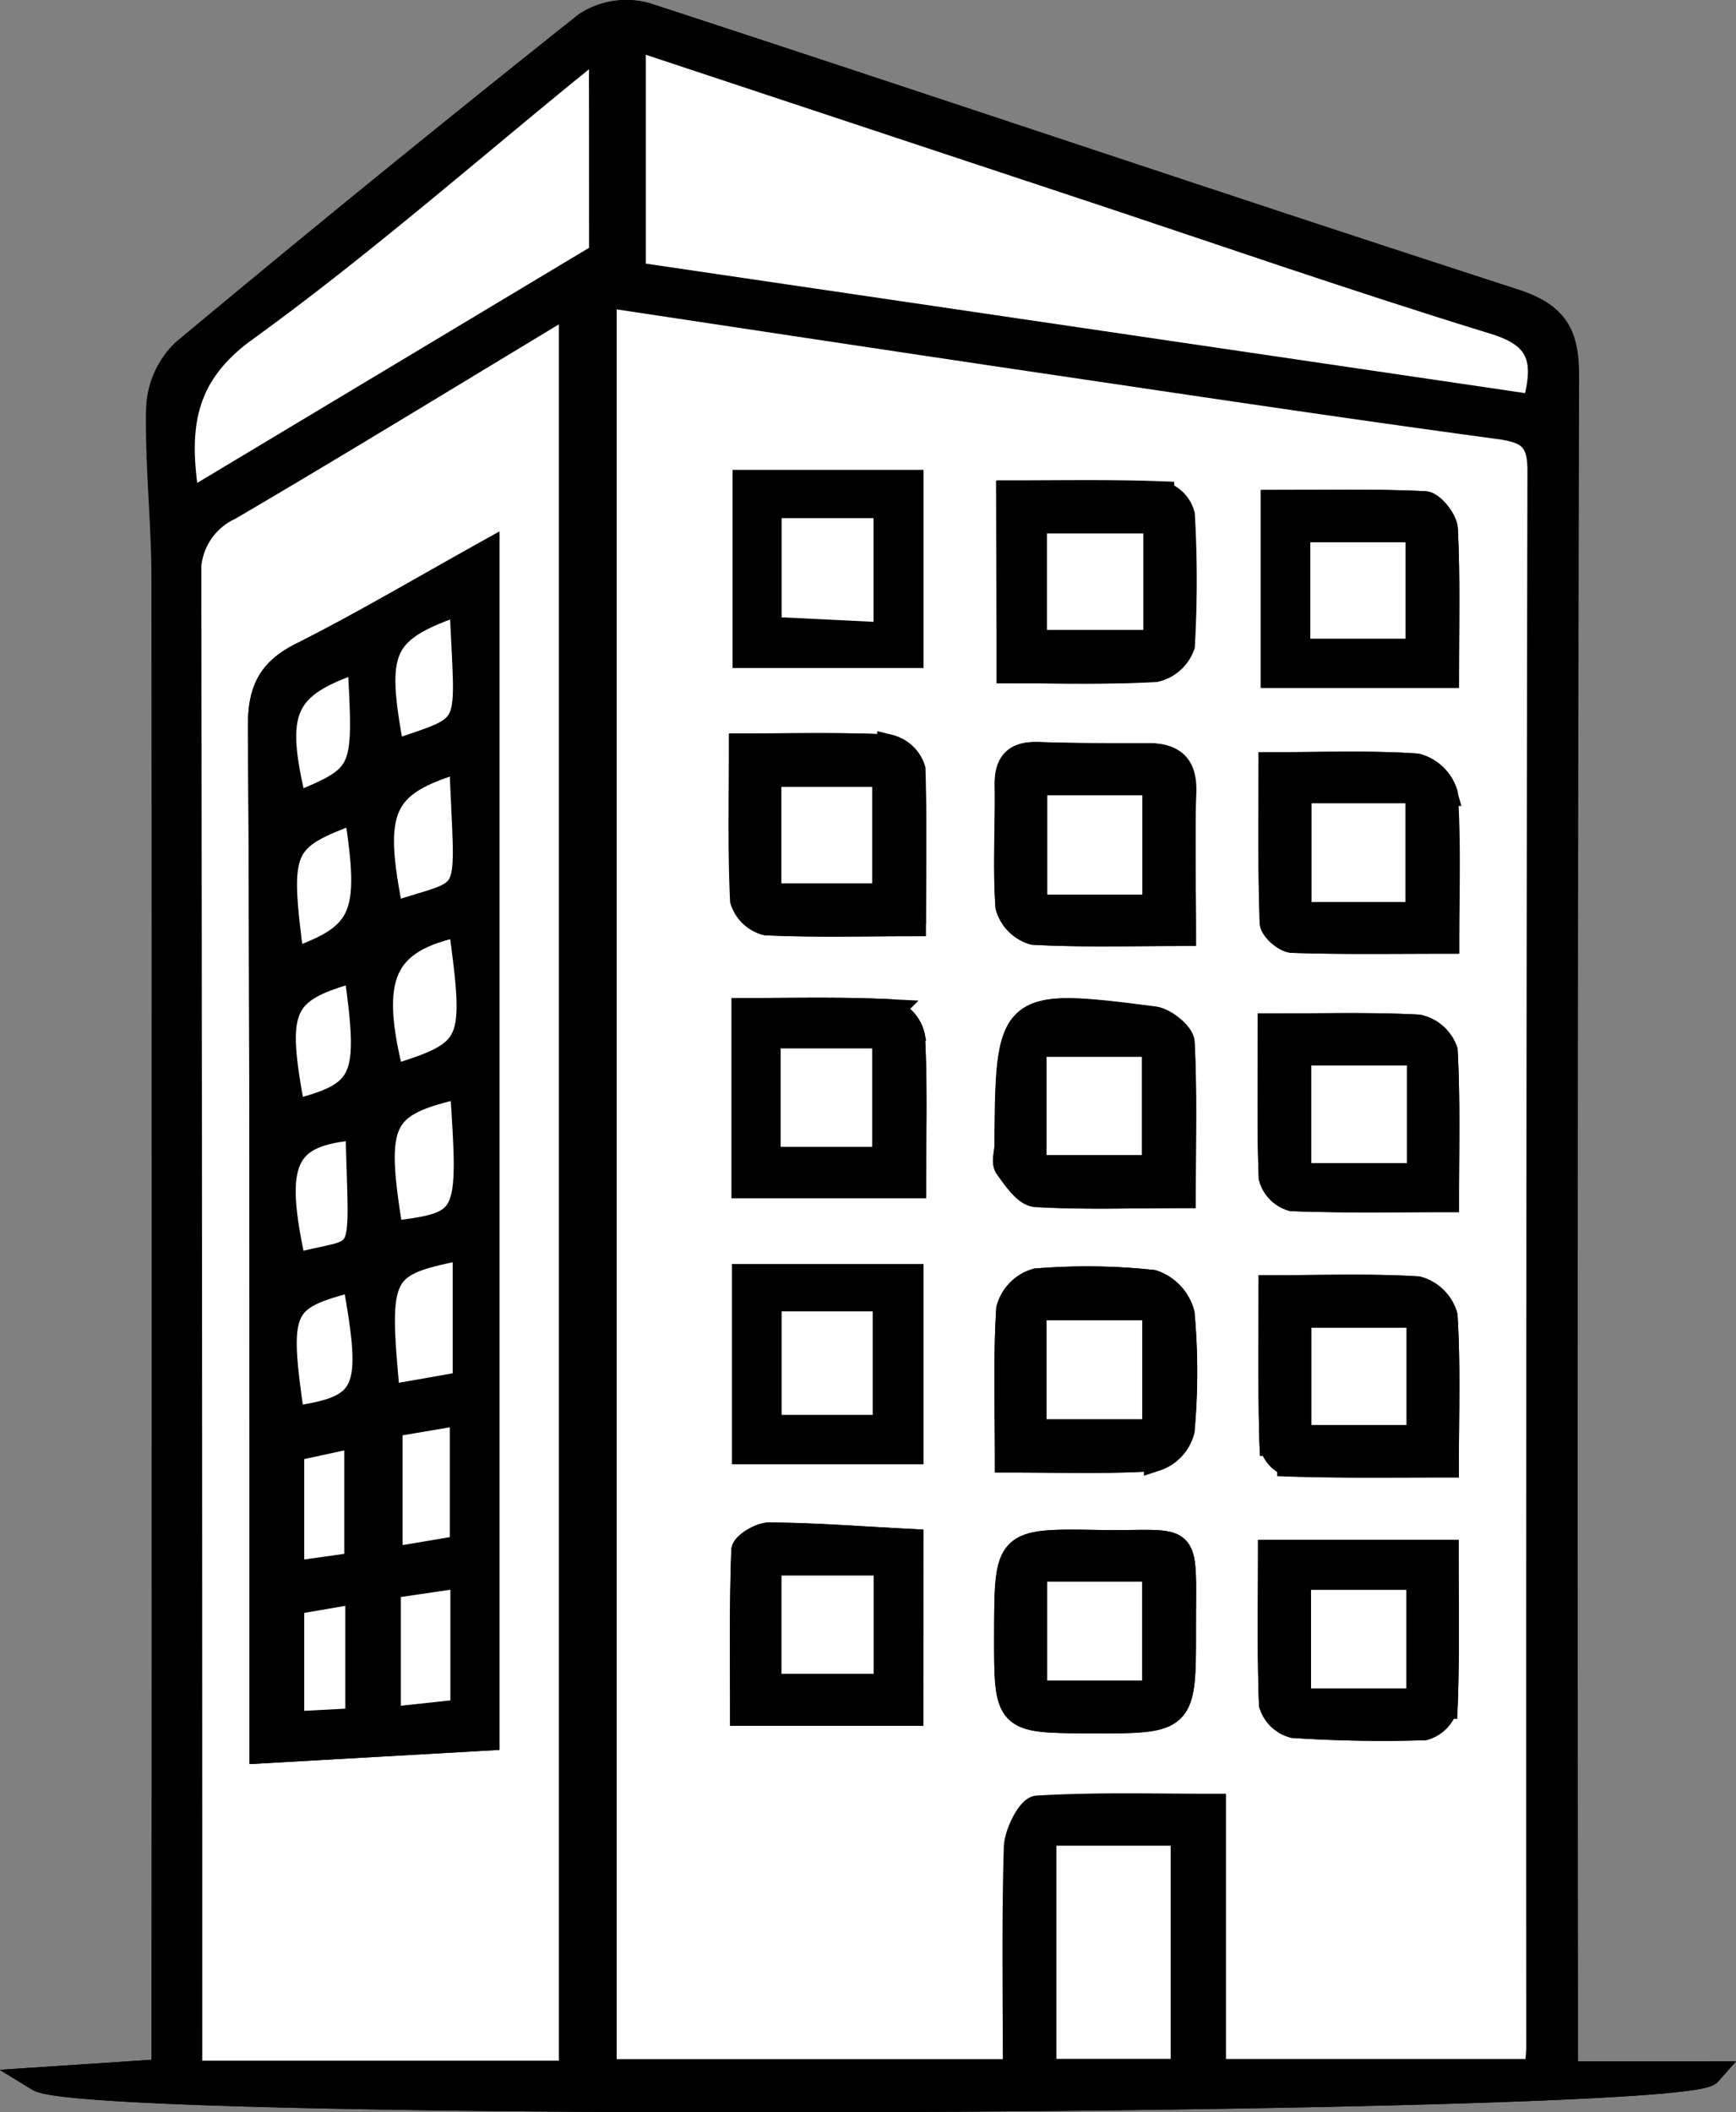 <svg xmlns="http://www.w3.org/2000/svg" viewBox="0 0 144.08 175.28"><rect x="0" y="0" width="144.08" height="175.28" fill="#808080" stroke="none"/><defs><style>.cls-1{fill:#fff;}.cls-1,.cls-2{stroke:#000;stroke-miterlimit:10;stroke-width:2px;}</style></defs><g id="Capa_2" data-name="Capa 2"><g id="Capa_1-2" data-name="Capa 1"><path class="cls-1" d="M141.87,172.05h-12v-4.61q0-68.1.09-136.19c0-3.5-.84-5.15-4.38-6.3-24-7.79-47.94-15.89-71.95-23.73a6.15,6.15,0,0,0-5,.76Q31.79,15.36,15.23,29.16a6.93,6.93,0,0,0-2.1,4.69c-.11,4.72.44,9.46.44,14.19q.07,59.84,0,119.67v4.15l-10.4.69C7.52,175.21,139.59,174.63,141.87,172.05Z"/><path class="cls-2" d="M141.87,172.05c-2.28,2.58-134.35,3.16-138.67.5l10.4-.69v-4.15q0-59.84,0-119.67c0-4.73-.55-9.47-.44-14.19a6.93,6.93,0,0,1,2.1-4.69Q31.79,15.36,48.68,2a6.15,6.15,0,0,1,5-.76c24,7.84,47.93,15.94,72,23.73,3.54,1.15,4.39,2.8,4.38,6.3q-.18,68.1-.09,136.19v4.61ZM50.18,24.51V171.87H84.23c0-6.37-.1-12.48.08-18.58,0-1.17,1.11-3.25,1.8-3.29,4.79-.29,9.59-.15,14.64-.15V171.9h26.77c.06-.83.15-1.43.15-2q0-65.43.1-130.85c0-2.68-1-3.25-3.45-3.58-12.95-1.75-25.87-3.7-38.8-5.61C73.85,28.09,62.19,26.32,50.18,24.51ZM47.38,172V25.16c-9.75,5.88-19,11.54-28.29,17A5.86,5.86,0,0,0,15.71,48q.18,60,.08,120v4ZM52.6,22.74l74.65,11c1.21-4.1.27-5.87-3.31-7C112.56,23.23,101.3,19.31,90,15.56L52.6,3.16Zm-2.71-1.61V4a16.75,16.75,0,0,0-1.54,1C39,12.44,30,20.36,20.34,27.38,15,31.24,14.62,35.7,15.6,41.7Zm36.79,131v19.69H98.16V152.16Z"/><path class="cls-1" d="M50.18,24.51c12,1.81,23.67,3.58,35.34,5.31,12.93,1.91,25.85,3.86,38.8,5.61,2.42.33,3.45.9,3.45,3.58q-.13,65.43-.1,130.85c0,.61-.09,1.21-.15,2H100.75V149.85c-5,0-9.85-.14-14.64.15-.69,0-1.76,2.12-1.8,3.29-.18,6.1-.08,12.21-.08,18.58H50.18Zm55.28,82.31c0,4.62-.06,8.83.07,13a2.29,2.29,0,0,0,1.47,1.69c4.28.14,8.57.08,13.08.08,0-4.47.14-8.45-.11-12.41a3.34,3.34,0,0,0-2.3-2.27C113.84,106.68,110,106.82,105.46,106.82Zm0-43.4c0,4.5-.07,8.81.08,13.12,0,.55,1.09,1.51,1.71,1.53,4.17.14,8.36.07,12.83.07,0-4.34.14-8.31-.12-12.26a3.43,3.43,0,0,0-2.38-2.35C113.76,63.27,109.9,63.42,105.46,63.42ZM83.51,135.56c0,7.24,0,7.24,6.87,7.28,7.87,0,7.9,0,7.88-7.68,0-8.44.71-7.06-7.13-7.2C83.55,127.83,83.55,127.89,83.51,135.56ZM98.24,99.25c0-4.53.12-8.63-.11-12.71,0-.74-1.47-1.91-2.37-2C83.74,83,83.61,83.1,83.53,95c0,.63-.27,1.44,0,1.84.66.92,1.56,2.27,2.44,2.33C89.85,99.4,93.72,99.25,98.24,99.25ZM83.57,121.19c4.46,0,8.43.14,12.37-.11a3.36,3.36,0,0,0,2.21-2.38,53.85,53.85,0,0,0,0-9.67,3.79,3.79,0,0,0-2.47-2.65,51.22,51.22,0,0,0-9.67-.12,3.39,3.39,0,0,0-2.32,2.35C83.43,112.55,83.57,116.51,83.57,121.19Zm21.84,7.59c0,4.25-.08,8.46.08,12.66a2.67,2.67,0,0,0,1.86,1.78c3.61.24,7.24.3,10.85.19a2.58,2.58,0,0,0,1.78-1.77c.16-4.2.08-8.41.08-12.86ZM98.26,77.5c0-4.22-.09-7.94,0-11.65.07-2.26-.85-3.19-3-3.18-3,0-6,0-9-.09-1.9-.08-2.74.61-2.71,2.56.05,3.36-.17,6.74.06,10.09a3.15,3.15,0,0,0,2.15,2.17C89.74,77.62,93.71,77.5,98.26,77.5ZM83.71,55.7c4.26,0,8.23.12,12.18-.1a3.11,3.11,0,0,0,2.24-2,95.43,95.43,0,0,0,0-10.83,2.56,2.56,0,0,0-1.72-1.79c-4.16-.16-8.34-.08-12.74-.08Zm-7.86,21c0-4.49.09-8.68-.09-12.86a2.8,2.8,0,0,0-2-1.88c-3.93-.19-7.88-.09-12.27-.09,0,4.48-.1,8.67.1,12.85a2.86,2.86,0,0,0,2,1.9C67.57,76.8,71.51,76.69,75.85,76.69Zm29.54,8.41c0,4.45-.08,8.53.08,12.6a2.57,2.57,0,0,0,1.77,1.79c4.17.16,8.34.08,12.85.08,0-4.23.11-8.32-.11-12.39a3.1,3.1,0,0,0-2.26-2C113.88,85,110,85.1,105.39,85.1ZM75.86,98.43c0-4.28.1-8.36-.09-12.42a2.86,2.86,0,0,0-1.84-2.09c-4-.2-8.09-.1-12.21-.1V98.43Zm29.78-42.35h14.45c0-4.17.1-8.15-.09-12.12,0-.79-1.12-2.17-1.77-2.2-4.18-.2-8.38-.1-12.59-.1Zm-30,86.13V127.88c-4.1-.21-8-.49-11.81-.54-.73,0-2.11.84-2.13,1.33-.17,4.43-.1,8.86-.1,13.54ZM61.76,105.9v14.6H75.65V105.9ZM75.64,40H61.8V54.42H75.64Z"/><path class="cls-1" d="M47.38,172H15.79v-4q0-60-.08-120a5.86,5.86,0,0,1,3.38-5.85c9.32-5.47,18.54-11.13,28.29-17Zm-6.93-27.74V45.81c-5.55,3.08-10.44,6-15.51,8.54-2.6,1.31-3.38,3-3.36,5.86.13,20.24.11,40.49.13,60.73v24.39Z"/><path class="cls-1" d="M52.6,22.74V3.16L90,15.56c11.31,3.75,22.57,7.67,34,11.18,3.58,1.1,4.52,2.87,3.31,7Z"/><path class="cls-1" d="M49.89,21.13,15.6,41.7c-1-6-.59-10.46,4.74-14.32,9.68-7,18.7-14.94,28-22.48a16.75,16.75,0,0,1,1.54-1Z"/><path class="cls-1" d="M86.68,152.16H98.16v19.69H86.68Z"/><path class="cls-2" d="M105.46,106.82c4.53,0,8.38-.14,12.21.11a3.34,3.34,0,0,1,2.3,2.27c.25,4,.11,7.94.11,12.41-4.51,0-8.8.06-13.08-.08a2.29,2.29,0,0,1-1.47-1.69C105.4,115.65,105.46,111.44,105.46,106.82Zm2.38,12.43h9.89V109.18h-9.89Z"/><path class="cls-2" d="M105.46,63.42c4.44,0,8.3-.15,12.12.11A3.43,3.43,0,0,1,120,65.88c.26,4,.12,7.92.12,12.26-4.47,0-8.66.07-12.83-.07-.62,0-1.7-1-1.71-1.53C105.39,72.23,105.46,67.92,105.46,63.42Zm2.39,2.24V75.85h9.79V65.66Z"/><path class="cls-2" d="M83.51,135.56c0-7.67,0-7.73,7.62-7.6,7.84.14,7.1-1.24,7.13,7.2,0,7.72,0,7.72-7.88,7.68C83.48,142.8,83.48,142.8,83.51,135.56Zm2.4-5.31v10.2h9.88v-10.2Z"/><path class="cls-2" d="M98.24,99.25c-4.52,0-8.39.15-12.24-.11-.88-.06-1.78-1.41-2.44-2.33-.3-.4,0-1.21,0-1.84.08-11.87.21-12,12.23-10.46.9.12,2.33,1.29,2.37,2C98.36,90.62,98.24,94.72,98.24,99.25ZM85.86,86.7V96.85h9.91V86.7Z"/><path class="cls-2" d="M83.57,121.19c0-4.68-.14-8.64.11-12.58A3.39,3.39,0,0,1,86,106.26a51.22,51.22,0,0,1,9.67.12A3.79,3.79,0,0,1,98.14,109a53.85,53.85,0,0,1,0,9.67,3.36,3.36,0,0,1-2.21,2.38C92,121.33,88,121.19,83.57,121.19Zm12.23-2.42V108.56H85.86v10.21Z"/><path class="cls-2" d="M105.41,128.78h14.65c0,4.45.08,8.66-.08,12.86a2.58,2.58,0,0,1-1.78,1.77c-3.61.11-7.24.05-10.85-.19a2.67,2.67,0,0,1-1.86-1.78C105.33,137.24,105.41,133,105.41,128.78Zm2.4,12.33h9.91V130.93h-9.91Z"/><path class="cls-2" d="M98.26,77.5c-4.55,0-8.52.12-12.48-.1a3.15,3.15,0,0,1-2.15-2.17c-.23-3.35,0-6.73-.06-10.09,0-2,.81-2.64,2.71-2.56,3,.12,6,.11,9,.09,2.2,0,3.12.92,3,3.18C98.17,69.56,98.26,73.28,98.26,77.5Zm-2.45-2.26V65H85.92V75.24Z"/><path class="cls-2" d="M83.71,55.7V40.86c4.4,0,8.58-.08,12.74.08a2.56,2.56,0,0,1,1.72,1.79,95.43,95.43,0,0,1,0,10.83,3.11,3.11,0,0,1-2.24,2C91.94,55.82,88,55.7,83.71,55.7ZM95.89,43.27h-10v10h10Z"/><path class="cls-2" d="M75.85,76.69c-4.34,0-8.28.11-12.21-.08a2.86,2.86,0,0,1-2-1.9c-.2-4.18-.1-8.37-.1-12.85,4.39,0,8.34-.1,12.27.09a2.8,2.8,0,0,1,2,1.88C75.94,68,75.85,72.2,75.85,76.69Zm-12-2.39h9.54v-10H63.85Z"/><path class="cls-2" d="M105.39,85.1c4.63,0,8.49-.12,12.33.1a3.1,3.1,0,0,1,2.26,2c.22,4.07.11,8.16.11,12.39-4.51,0-8.68.08-12.85-.08a2.57,2.57,0,0,1-1.77-1.79C105.31,93.63,105.39,89.55,105.39,85.1Zm12.38,2.32h-9.94v10.1h9.94Z"/><path class="cls-2" d="M75.86,98.43H61.72V83.82c4.12,0,8.17-.1,12.21.1A2.86,2.86,0,0,1,75.77,86C76,90.07,75.86,94.15,75.86,98.43ZM63.79,86V96.17h9.6V86Z"/><path class="cls-2" d="M105.64,56.08V41.66c4.21,0,8.41-.1,12.59.1.65,0,1.74,1.41,1.77,2.2.19,4,.09,7.95.09,12.12ZM107.75,54h9.9V44h-9.9Z"/><path class="cls-2" d="M75.59,142.21h-14c0-4.68-.07-9.11.1-13.54,0-.49,1.4-1.34,2.13-1.33,3.86,0,7.71.33,11.81.54Zm-2.08-2.31V129.74H63.86V139.9Z"/><path class="cls-2" d="M61.76,105.9H75.65v14.6H61.76Zm2.11,1.92v10.59h9.56V107.82Z"/><path class="cls-2" d="M75.64,40V54.42H61.8V40ZM63.87,52.18l9.63.47V42H63.87Z"/><path class="cls-2" d="M40.45,144.27l-18.74,1.06V120.94c0-20.24,0-40.49-.13-60.73,0-2.82.76-4.55,3.36-5.86,5.07-2.56,10-5.46,15.51-8.54ZM38.38,142V130.74l-6.11.9v11Zm.19-27.21V103.53c-7.14,1.34-7.39,1.82-6.36,12.39Zm-6.16,3.46v11.17l5.92-1V117.25Zm5.8-41.55c-6.46,1.35-7.78,4.32-5.65,12.68C39.42,87.24,39.59,86.85,38.21,76.71Zm.07-13.61c-6.67,2-7.57,3.95-5.77,12.77C39.63,73.48,38.74,75.52,38.28,63.1Zm0,27c-6.84,1.55-7.4,2.75-5.86,12.22C39,101.51,39.09,101.38,38.33,90.12Zm-8.92,16c-6.18,1.57-6.47,2.25-5.13,11.53C30.59,116.79,31.13,115.61,29.41,106.17Zm-5.16,14.1v10.29l5.32-.75V119.12ZM29.67,93.6c-6.15.46-7.18,2.7-5.24,11.41C30.68,103.33,30,105.52,29.67,93.6ZM38.3,50c-6.75,2.4-7.36,3.77-5.72,12.44C39.64,60,38.74,61.11,38.3,50Zm-8.64,92.79V132.1l-5.41.93v10Zm-5.41-63c6-2.1,6.67-3.75,5.3-12.39C23.23,69.64,23,70.17,24.25,79.7Zm5.28.79c-6.28,1.73-6.83,3-5.18,11.78C30.36,90.72,30.83,89.67,29.53,80.49Zm.3-25.7c-6.41,2.14-7.26,4.13-5.34,12C30.37,64.34,30.37,64.34,29.83,54.79Z"/><path class="cls-1" d="M107.84,119.25V109.18h9.89v10.07Z"/><path class="cls-1" d="M107.85,65.66h9.79V75.85h-9.79Z"/><path class="cls-1" d="M85.91,130.25h9.88v10.2H85.91Z"/><path class="cls-1" d="M85.86,86.7h9.91V96.85H85.86Z"/><path class="cls-1" d="M95.8,118.77H85.86V108.56H95.8Z"/><path class="cls-1" d="M107.81,141.11V130.93h9.91v10.18Z"/><path class="cls-1" d="M95.81,75.24H85.92V65h9.89Z"/><path class="cls-1" d="M95.89,43.27v10h-10v-10Z"/><path class="cls-1" d="M63.85,74.3v-10h9.54v10Z"/><path class="cls-1" d="M117.77,87.42v10.1h-9.94V87.42Z"/><path class="cls-1" d="M63.79,86h9.6V96.17h-9.6Z"/><path class="cls-1" d="M107.75,54V44h9.9V54Z"/><path class="cls-1" d="M73.51,139.9H63.86V129.74h9.65Z"/><path class="cls-1" d="M63.87,107.82h9.56v10.59H63.87Z"/><path class="cls-1" d="M63.87,52.18V42H73.5V52.65Z"/><path class="cls-1" d="M38.38,142l-6.11.66v-11l6.11-.9Z"/><path class="cls-1" d="M38.57,114.8l-6.36,1.12c-1-10.57-.78-11,6.36-12.39V114.8Z"/><path class="cls-1" d="M32.41,118.26l5.92-1v11.14l-5.92,1Z"/><path class="cls-1" d="M38.21,76.71c1.38,10.14,1.21,10.53-5.65,12.68C30.43,81,31.75,78.06,38.21,76.71Z"/><path class="cls-1" d="M38.28,63.1c.46,12.42,1.35,10.38-5.77,12.77C30.71,67.05,31.61,65.06,38.28,63.1Z"/><path class="cls-1" d="M38.33,90.12c.76,11.26.7,11.39-5.86,12.22C30.93,92.87,31.49,91.67,38.33,90.12Z"/><path class="cls-1" d="M29.41,106.17c1.72,9.44,1.18,10.62-5.13,11.53C22.94,108.42,23.23,107.74,29.41,106.17Z"/><path class="cls-1" d="M24.25,120.27l5.32-1.15v10.69l-5.32.75Z"/><path class="cls-1" d="M29.67,93.6c.28,11.92,1,9.73-5.24,11.41C22.49,96.3,23.52,94.06,29.67,93.6Z"/><path class="cls-1" d="M38.3,50c.44,11.16,1.34,10-5.72,12.44C30.94,53.72,31.55,52.35,38.3,50Z"/><path class="cls-1" d="M29.66,142.74l-5.41.28V133l5.41-.93Z"/><path class="cls-1" d="M24.25,79.7c-1.25-9.53-1-10.06,5.3-12.39C30.92,76,30.25,77.6,24.25,79.7Z"/><path class="cls-1" d="M29.53,80.49c1.3,9.18.83,10.23-5.18,11.78C22.7,83.51,23.25,82.22,29.53,80.49Z"/><path class="cls-1" d="M29.83,54.79c.54,9.55.54,9.55-5.34,12C22.57,58.92,23.42,56.93,29.83,54.79Z"/></g></g></svg>